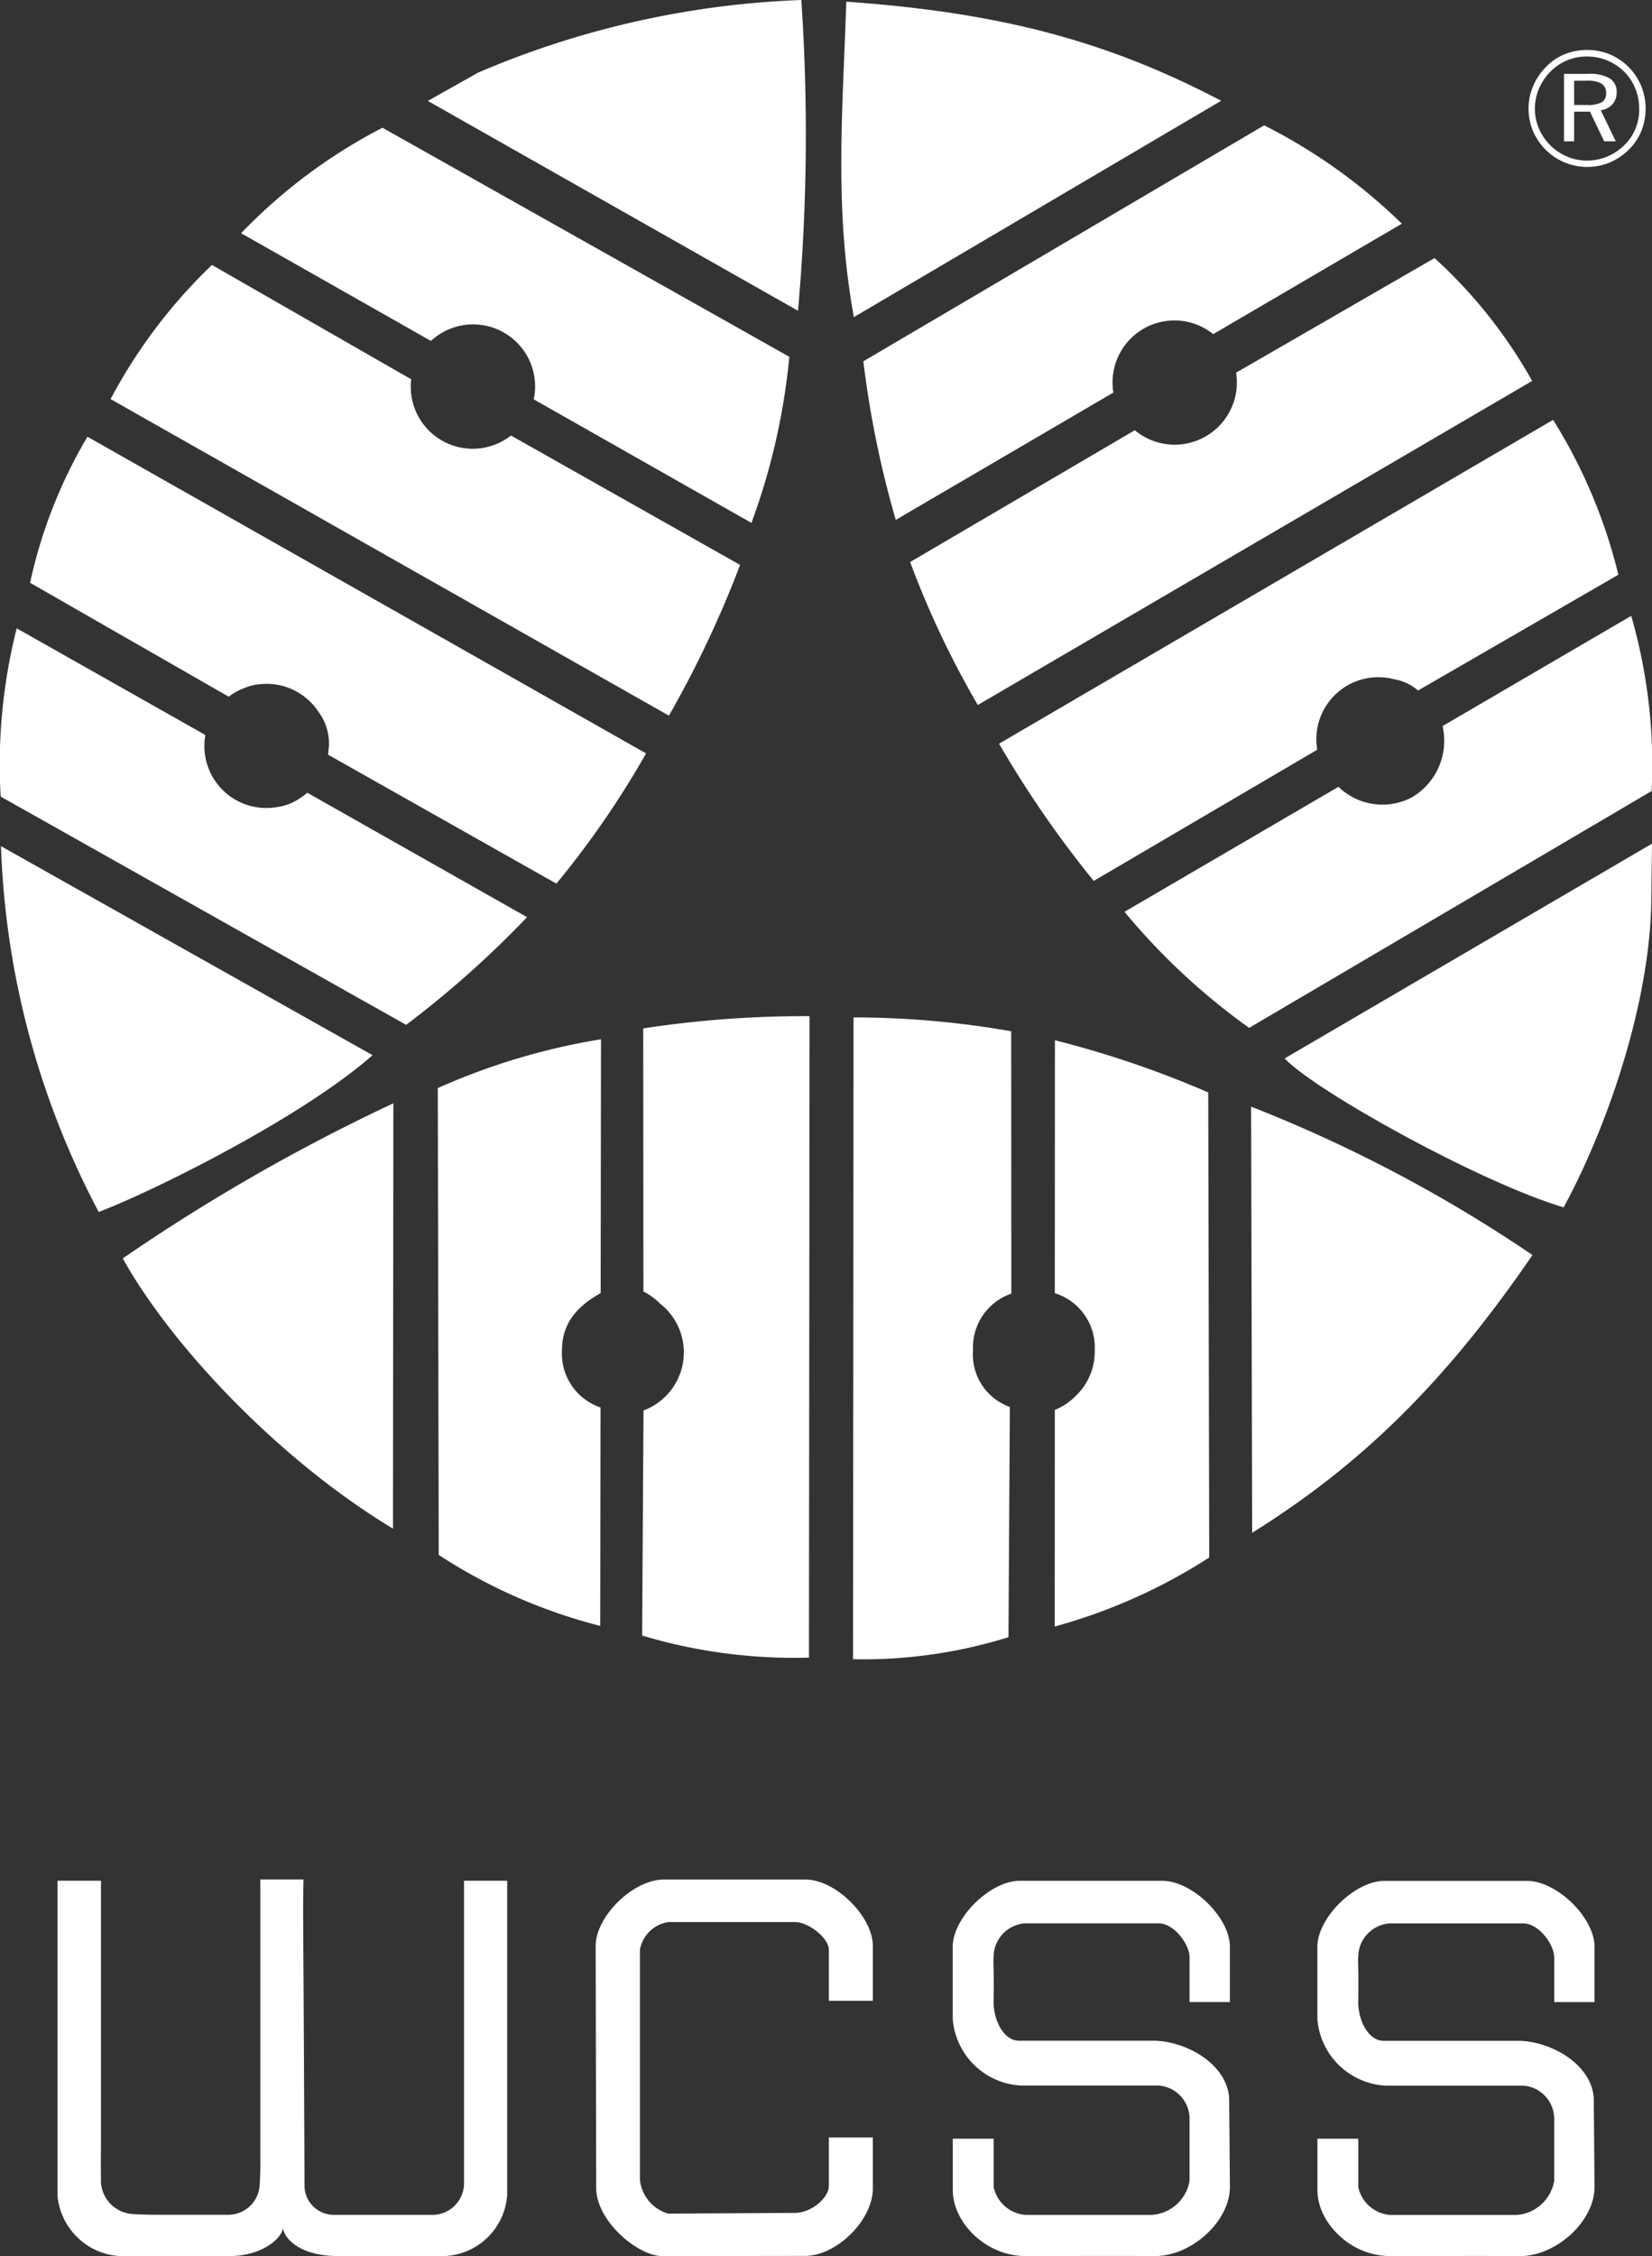<svg xmlns="http://www.w3.org/2000/svg" xmlns:xlink="http://www.w3.org/1999/xlink" width="120" height="163.835" viewBox="0 0 120 163.835"><rect x="0" y="0" width="120" height="163.835" fill="#333333" stroke="none"/><defs><style>.a,.c{fill:#fff;}.b{clip-path:url(#a);}.c{fill-rule:evenodd;}</style><clipPath id="a"><rect class="a" width="120" height="163.835"/></clipPath></defs><g class="b"><path class="c" d="M39.3,364.254c3.526,6.339,11.354,14.639,19.628,19.624l.028-30.888A138.333,138.333,0,0,0,39.3,364.254" transform="translate(-30.383 -272.872)"/><path class="c" d="M420.847,364.84a103.909,103.909,0,0,0-20.438-10.776l.077,30.947c7.783-4.862,13.927-10.77,20.361-20.171" transform="translate(-309.53 -273.703)"/><path class="c" d="M337.569,332.821l-.007,18.366a4.137,4.137,0,0,1,2.9,4.151,4.421,4.421,0,0,1-1.326,3.256,4.5,4.5,0,0,1-1.573,1.071l-.007,15.73a40.414,40.414,0,0,0,11.222-5.011l-.071-33.771a72.652,72.652,0,0,0-11.137-3.791" transform="translate(-260.941 -257.282)"/><path class="c" d="M273.026,372.121a35.519,35.519,0,0,0,11.287-1.6l.1-16.719a4.04,4.04,0,0,1-2.675-4.116,4.127,4.127,0,0,1,2.783-4.114l-.01-19.052a66.856,66.856,0,0,0-11.451-1.007l-.039,46.607Z" transform="translate(-211.058 -251.633)"/><path class="c" d="M217.673,325.12a77.378,77.378,0,0,0-12.082.888l.014,19.106a4.727,4.727,0,0,1,1.213.881,4.5,4.5,0,0,1-1.206,7.759l-.1,16.343A38.38,38.38,0,0,0,217.63,371.7Z" transform="translate(-158.868 -251.329)"/><path class="c" d="M140.183,369.956a39.163,39.163,0,0,0,11.731,5.154l.022-15.861a4.132,4.132,0,0,1-2.8-4.153c0-1.977,1.109-3.191,2.81-4.155l.025-18.431a47.987,47.987,0,0,0-11.855,3.545Z" transform="translate(-108.315 -257.042)"/><path class="c" d="M164.054,0a65.684,65.684,0,0,0-23.482,5.275l-3.649,2.054,26.89,15.239A144.47,144.47,0,0,0,164.054,0" transform="translate(-105.847)"/><path class="c" d="M7.412,297.289c3.814-1.44,14.691-6.8,19.895-11.386L.315,270.724a61.123,61.123,0,0,0,7.1,26.565" transform="translate(-0.244 -209.279)"/><path class="c" d="M1.213,201.024a40.3,40.3,0,0,0-1.164,12.22L29.5,229.82A72.624,72.624,0,0,0,38.285,222l-15.961-9.035a4.549,4.549,0,0,1-.557.409s0,.005-.007.007a3.82,3.82,0,0,1-1.658.627c-.019,0-.037.011-.057.014l-.134.014a4.5,4.5,0,0,1-4.994-5.264Z" transform="translate(0 -155.398)"/><path class="c" d="M13.8,139.731a35.481,35.481,0,0,0-4.168,10.606l14.431,8.274a4.511,4.511,0,0,1,1.107-.62c.1-.043.2-.079.3-.113a3.539,3.539,0,0,1,.43-.113,3.728,3.728,0,0,1,.444-.063c.051-.005.1-.011.155-.014.1-.007.206-.014.31-.014a4.52,4.52,0,0,1,3.745,1.994l.035.049a3.846,3.846,0,0,1,.727,2.756c0,.012-.006.024-.007.035-.007.1-.021.208-.035.31l16.589,9.366a66.827,66.827,0,0,0,6.517-9.457Z" transform="translate(-7.447 -108.017)"/><path class="c" d="M42.758,84.772a38.279,38.279,0,0,0-7.363,9.74L75.951,117.5a77.166,77.166,0,0,0,5.17-10.945L64.482,97.161s-.006,0-.007,0A4.5,4.5,0,0,1,57.2,93.609a4.64,4.64,0,0,1,.028-.536Z" transform="translate(-27.362 -65.532)"/><path class="c" d="M87.431,40.866a39.137,39.137,0,0,0-10.27,7.661L90.95,56.349a4.505,4.505,0,0,1,7.469,4.242l15.813,8.972A47.934,47.934,0,0,0,116.984,57.5Z" transform="translate(-59.648 -31.591)"/><path class="c" d="M431.405,296.348q.3-.552.592-1.129c3.162-6.256,5.691-14.492,5.774-21.1l.052-4.185-26.685,15.595c2.195,2.345,14.187,9.014,20.267,10.817" transform="translate(-317.823 -208.67)"/><path class="c" d="M269.617.546c-.269,8.032-.889,14.993.546,22.906L296.847,7.738c-8.133-4.252-15.858-6.4-27.229-7.192" transform="translate(-208.14 -0.422)"/><path class="c" d="M305.42,40.09,276.3,57.229a72.427,72.427,0,0,0,2.355,11.515L294.459,59.5a4.6,4.6,0,0,1-.057-.7c0-.007,0-.014,0-.021a4.495,4.495,0,0,1,6.877-3.834,4.51,4.51,0,0,1,.437.31l13.7-8.02a40.355,40.355,0,0,0-9.994-7.139" transform="translate(-213.587 -30.991)"/><path class="c" d="M329.37,82.567,314.953,90.89a4.517,4.517,0,0,1-7.356,4.179l-16.321,9.571a66.748,66.748,0,0,0,4.916,10.381l40.267-23.531a35.481,35.481,0,0,0-7.088-8.922" transform="translate(-225.165 -63.827)"/><path class="c" d="M359.987,134.328l-40.246,23.517a77.2,77.2,0,0,0,6.877,9.965l16.237-9.528a4.5,4.5,0,0,1,5.551-5.124,3.558,3.558,0,0,1,1.77.825l14.551-8.408a38.247,38.247,0,0,0-4.74-11.248" transform="translate(-247.17 -103.84)"/><path class="c" d="M396.671,197.05l-13.7,8a4.769,4.769,0,0,1-2.249,5.188,4.586,4.586,0,0,1-5.312-.776l-15.545,9.077a48,48,0,0,0,9.056,8.429l29.236-17.2a39.039,39.039,0,0,0-1.481-12.714" transform="translate(-278.184 -152.326)"/><path class="c" d="M493.42,18.221H492.5V19.98h.918a2.214,2.214,0,0,0,1.091-.194.719.719,0,0,0,.313-.66.761.761,0,0,0-.331-.693,2.064,2.064,0,0,0-1.073-.212m.139-.5a2.813,2.813,0,0,1,1.531.331,1.14,1.14,0,0,1,.5,1.022,1.245,1.245,0,0,1-.313.864,1.34,1.34,0,0,1-.843.424l1.093,2.259h-.843l-1.033-2.154H492.5v2.154h-.738v-4.9Zm3.667,2.536a3.865,3.865,0,0,0-.28-1.466,3.616,3.616,0,0,0-.8-1.217,3.818,3.818,0,0,0-2.712-1.113,3.676,3.676,0,0,0-2.645,1.09,4.033,4.033,0,0,0-.845,1.254,3.7,3.7,0,0,0-.006,2.873A3.859,3.859,0,0,0,492,23.733a3.664,3.664,0,0,0,1.436.287,3.793,3.793,0,0,0,1.455-.289,3.961,3.961,0,0,0,1.257-.836,3.5,3.5,0,0,0,.805-1.185,3.762,3.762,0,0,0,.276-1.452m-3.794-4.272a4.336,4.336,0,0,1,1.658.319,4.261,4.261,0,0,1,2.282,2.3,4.415,4.415,0,0,1,.006,3.271,3.97,3.97,0,0,1-.914,1.351,4.375,4.375,0,0,1-1.406.943,4.288,4.288,0,0,1-5.554-2.306,4.215,4.215,0,0,1-.319-1.621,4.143,4.143,0,0,1,.329-1.621,4.369,4.369,0,0,1,.944-1.409A4.015,4.015,0,0,1,491.8,16.3a4.254,4.254,0,0,1,1.628-.313" transform="translate(-378.156 -12.358)"/><path class="c" d="M47.923,601.421h3.138v22.794a4.765,4.765,0,0,1-4.518,4.46h-7.77c-2.892,0-3.976-1.375-4-2.086,0,.711-1.441,2.086-3.861,2.086H22.856a4.84,4.84,0,0,1-4.462-4.387V601.421h3.157V620.9c-.019,1.066,0,1.279,0,2.474a2.473,2.473,0,0,0,2.288,2.249c.755.039.869.055,2.533.055H30.8a2.286,2.286,0,0,0,2.266-2,20.428,20.428,0,0,0,.06-2.045V601.329h3.138c-.057,3.437-.014-.137.076,22.353a2.135,2.135,0,0,0,2.212,2h6.975a2.3,2.3,0,0,0,2.4-2.268V601.421" transform="translate(-14.219 -464.847)"/><path class="c" d="M193.855,606.466a2.468,2.468,0,0,1,2.061-2.016h9.206c1,0,2.458,1.17,2.458,2.016v3.7h3.195v-3.981c0-2.114-2.647-4.767-4.821-4.822H195.576c-2.212,0-4.935,2.672-4.935,4.822v.546l.038,16.972c-.038,2.389,2.912,4.914,4.727,5.006l10.548-.018c2.231-.074,4.821-2.586,4.821-4.92V620.09H207.58v3.516c0,.882-1.286,1.961-2.458,1.961l-9.206.055a2.86,2.86,0,0,1-2.061-2.47" transform="translate(-147.372 -464.874)"/><path class="c" d="M319.531,628.988c2.684.055,5.558-2.52,5.521-5.074l-.057-6.4c-.153-2.428-3.01-4.077-5.351-4.161h-9.905c-1.115,0-1.853-1.47-1.853-2.812.038-2.444-.038-2.951,0-3.245a2.457,2.457,0,0,1,2.306-2.47h9.679c1.134,0,2.25,1.533,2.25,2.47v3.245h2.93v-4.054c-.038-2.1-2.7-4.712-4.878-4.749H309.7c-2.117.073-4.745,2.672-4.783,4.749v5.278a5.249,5.249,0,0,0,4.953,4.841h10a2.42,2.42,0,0,1,2.25,2.464v4.457a2.98,2.98,0,0,1-2.7,2.47h-9.225a2.57,2.57,0,0,1-2.306-2.016v-3.516h-2.968v3.723c0,2.371,2.4,4.8,5.274,4.8,3.554,0,5.765-.018,9.338,0" transform="translate(-235.712 -465.16)"/><path class="c" d="M436.224,629.017c2.684.055,5.558-2.52,5.521-5.074l-.057-6.4c-.153-2.428-3.01-4.077-5.351-4.161h-9.905c-1.115,0-1.852-1.471-1.852-2.812.038-2.444-.038-2.952,0-3.246a2.457,2.457,0,0,1,2.306-2.47h9.679c1.134,0,2.25,1.533,2.25,2.47v3.246h2.93v-4.054c-.038-2.1-2.7-4.712-4.878-4.749H426.394c-2.117.074-4.745,2.672-4.783,4.749v5.278a5.249,5.249,0,0,0,4.953,4.841h10a2.42,2.42,0,0,1,2.25,2.464v4.456a2.981,2.981,0,0,1-2.7,2.47h-9.225a2.569,2.569,0,0,1-2.306-2.016V620.49h-2.968v3.723c0,2.37,2.4,4.8,5.274,4.8,3.554,0,5.765-.018,9.338,0" transform="translate(-325.919 -465.183)"/></g></svg>